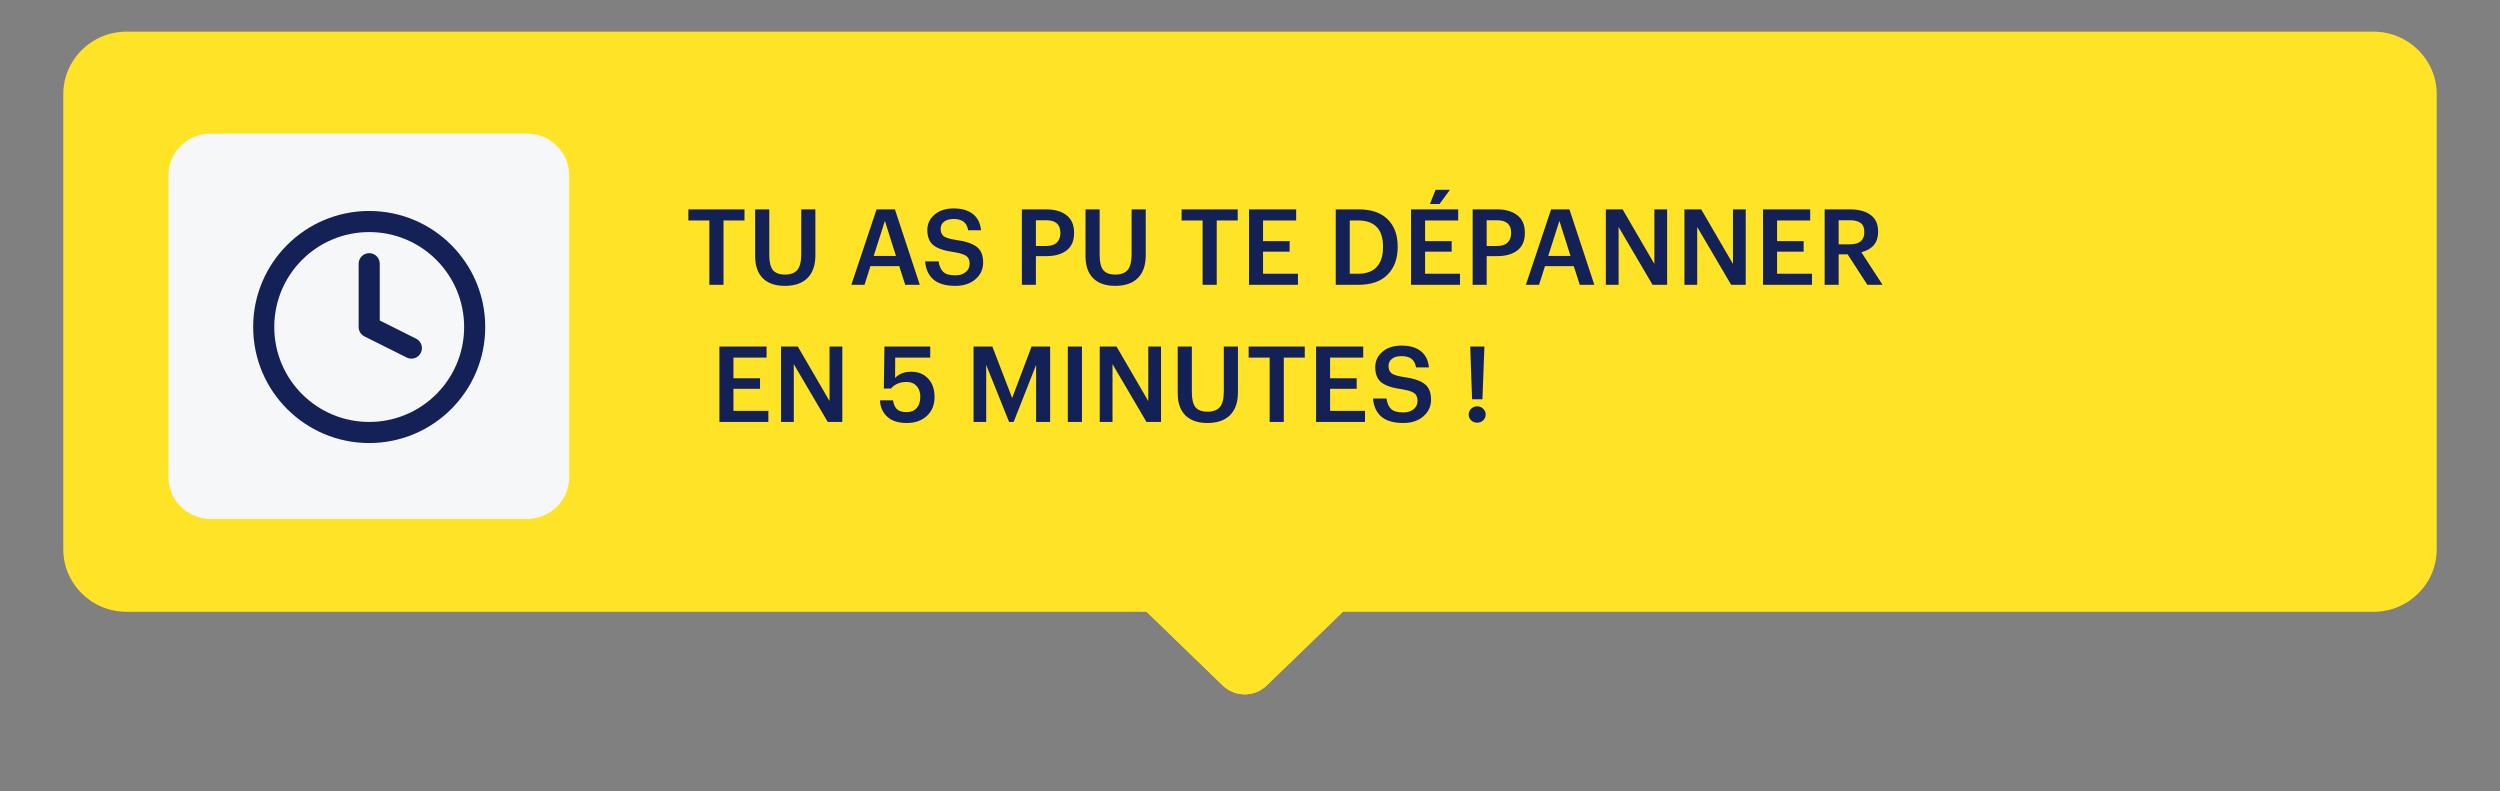 <?xml version="1.0" encoding="UTF-8"?>
<svg xmlns="http://www.w3.org/2000/svg" width="237" height="75" viewBox="0 0 237 75" fill="none">
  <rect x="0" y="0" width="237" height="75" fill="#808080" stroke="none"/>
  <g>
    <path d="M120.086 64.981C118.923 66.106 117.077 66.106 115.914 64.981L108.604 57.906C106.667 56.03 107.994 52.75 110.691 52.75L125.309 52.75C128.006 52.75 129.333 56.03 127.396 57.906L120.086 64.981Z" fill="#FFE326"></path>
  </g>
  <g>
    <path d="M225.002 3H11.998C8.685 3 6 5.652 6 8.924V52.076C6 55.348 8.685 58 11.998 58H225.002C228.315 58 231 55.348 231 52.076V8.924C231 5.652 228.315 3 225.002 3Z" fill="#FFE326"></path>
    <path d="M49.961 12.665H19.971C17.763 12.665 15.973 14.434 15.973 16.615V45.246C15.973 47.427 17.763 49.195 19.971 49.195H49.961C52.169 49.195 53.959 47.427 53.959 45.246V16.615C53.959 14.434 52.169 12.665 49.961 12.665Z" fill="#F6F7F9"></path>
    <path fill-rule="evenodd" clip-rule="evenodd" d="M35 22C30.029 22 26 26.029 26 31C26 35.971 30.029 40 35 40C39.971 40 44 35.971 44 31C44 26.029 39.971 22 35 22ZM24 31C24 24.925 28.925 20 35 20C41.075 20 46 24.925 46 31C46 37.075 41.075 42 35 42C28.925 42 24 37.075 24 31Z" fill="#142156"></path>
    <path fill-rule="evenodd" clip-rule="evenodd" d="M35 24C35.552 24 36 24.448 36 25V30.382L39.447 32.106C39.941 32.353 40.141 32.953 39.894 33.447C39.647 33.941 39.047 34.141 38.553 33.894L34.553 31.894C34.214 31.725 34 31.379 34 31V25C34 24.448 34.448 24 35 24Z" fill="#142156"></path>
  </g>
  <path d="M67.248 27V20.9H65.258V19.85H70.578V20.9H68.588V27H67.248ZM74.398 27.1C73.498 27.1 72.805 26.86 72.318 26.38C71.832 25.893 71.588 25.193 71.588 24.28V19.85H72.928V24.18C72.928 24.84 73.041 25.313 73.268 25.6C73.501 25.887 73.882 26.03 74.408 26.03C74.942 26.03 75.332 25.887 75.578 25.6C75.832 25.307 75.958 24.803 75.958 24.09V19.85H77.298V24.2C77.298 25.14 77.048 25.86 76.548 26.36C76.055 26.853 75.338 27.1 74.398 27.1ZM80.707 27L83.097 19.85H84.838L87.198 27H85.817L85.248 25.23H82.517L81.957 27H80.707ZM83.888 20.94L82.828 24.26H84.938L83.888 20.94ZM90.572 27.1C89.639 27.1 88.939 26.893 88.472 26.48C88.012 26.067 87.756 25.5 87.702 24.78H88.982C89.036 25.2 89.176 25.527 89.402 25.76C89.629 25.987 90.019 26.1 90.572 26.1C90.972 26.1 91.296 26 91.542 25.8C91.796 25.593 91.922 25.327 91.922 25C91.922 24.667 91.819 24.423 91.612 24.27C91.406 24.117 91.012 23.993 90.432 23.9C89.546 23.78 88.902 23.567 88.502 23.26C88.109 22.947 87.912 22.463 87.912 21.81C87.912 21.217 88.142 20.727 88.602 20.34C89.062 19.953 89.662 19.76 90.402 19.76C91.176 19.76 91.786 19.937 92.232 20.29C92.679 20.637 92.936 21.15 93.002 21.83H91.782C91.716 21.457 91.572 21.187 91.352 21.02C91.132 20.847 90.816 20.76 90.402 20.76C90.009 20.76 89.706 20.847 89.492 21.02C89.279 21.187 89.172 21.413 89.172 21.7C89.172 22.007 89.269 22.237 89.462 22.39C89.662 22.543 90.059 22.663 90.652 22.75C91.539 22.87 92.186 23.087 92.592 23.4C92.999 23.707 93.202 24.203 93.202 24.89C93.202 25.523 92.959 26.05 92.472 26.47C91.986 26.89 91.352 27.1 90.572 27.1ZM96.873 27V19.85H99.173C99.999 19.85 100.646 20.037 101.113 20.41C101.586 20.777 101.823 21.327 101.823 22.06V22.1C101.823 22.827 101.586 23.373 101.113 23.74C100.639 24.1 100.003 24.28 99.203 24.28H98.203V27H96.873ZM98.203 23.32H99.173C99.613 23.32 99.946 23.217 100.173 23.01C100.406 22.797 100.523 22.493 100.523 22.1V22.06C100.523 21.273 100.073 20.88 99.173 20.88H98.203V23.32ZM105.716 27.1C104.816 27.1 104.123 26.86 103.636 26.38C103.15 25.893 102.906 25.193 102.906 24.28V19.85H104.246V24.18C104.246 24.84 104.36 25.313 104.586 25.6C104.82 25.887 105.2 26.03 105.726 26.03C106.26 26.03 106.65 25.887 106.896 25.6C107.15 25.307 107.276 24.803 107.276 24.09V19.85H108.616V24.2C108.616 25.14 108.366 25.86 107.866 26.36C107.373 26.853 106.656 27.1 105.716 27.1ZM114.006 27V20.9H112.016V19.85H117.336V20.9H115.346V27H114.006ZM118.406 27V19.85H122.876V20.9H119.736V22.86H122.256V23.86H119.736V25.95H123.046V27H118.406ZM127.959 25.95H128.739C129.525 25.95 130.115 25.737 130.509 25.31C130.909 24.877 131.109 24.257 131.109 23.45V23.37C131.109 21.723 130.315 20.9 128.729 20.9H127.959V25.95ZM126.629 27V19.85H128.799C130.012 19.85 130.932 20.167 131.559 20.8C132.185 21.427 132.499 22.277 132.499 23.35V23.44C132.499 24.52 132.182 25.383 131.549 26.03C130.915 26.677 129.992 27 128.779 27H126.629ZM135.557 19.34L136.097 17.99H137.457L136.467 19.34H135.557ZM133.767 27V19.85H138.237V20.9H135.097V22.86H137.617V23.86H135.097V25.95H138.407V27H133.767ZM139.607 27V19.85H141.907C142.734 19.85 143.38 20.037 143.847 20.41C144.32 20.777 144.557 21.327 144.557 22.06V22.1C144.557 22.827 144.32 23.373 143.847 23.74C143.374 24.1 142.737 24.28 141.937 24.28H140.937V27H139.607ZM140.937 23.32H141.907C142.347 23.32 142.68 23.217 142.907 23.01C143.14 22.797 143.257 22.493 143.257 22.1V22.06C143.257 21.273 142.807 20.88 141.907 20.88H140.937V23.32ZM144.653 27L147.043 19.85H148.783L151.143 27H149.763L149.193 25.23H146.463L145.903 27H144.653ZM147.833 20.94L146.773 24.26H148.883L147.833 20.94ZM152.234 27V19.85H153.824L156.834 25.02V19.85H158.044V27H156.664L153.444 21.52V27H152.234ZM159.685 27V19.85H161.275L164.285 25.02V19.85H165.495V27H164.115L160.895 21.52V27H159.685ZM167.136 27V19.85H171.606V20.9H168.466V22.86H170.986V23.86H168.466V25.95H171.776V27H167.136ZM172.976 27V19.85H175.376C176.196 19.85 176.846 20.023 177.326 20.37C177.806 20.717 178.046 21.243 178.046 21.95V21.99C178.046 22.997 177.516 23.637 176.456 23.91L178.466 27H177.026L175.156 24.11H174.306V27H172.976ZM174.306 23.16H175.376C176.283 23.16 176.736 22.78 176.736 22.02V21.98C176.736 21.587 176.62 21.307 176.386 21.14C176.16 20.967 175.823 20.88 175.376 20.88H174.306V23.16Z" fill="#142156"></path>
  <path d="M68.201 40V32.85H72.671V33.9H69.531V35.86H72.051V36.86H69.531V38.95H72.841V40H68.201ZM74.041 40V32.85H75.631L78.641 38.02V32.85H79.851V40H78.471L75.251 34.52V40H74.041ZM85.965 40.1C85.158 40.1 84.541 39.903 84.115 39.51C83.688 39.117 83.455 38.597 83.415 37.95H84.655C84.715 38.317 84.838 38.597 85.025 38.79C85.218 38.977 85.528 39.07 85.955 39.07C86.361 39.07 86.678 38.94 86.905 38.68C87.131 38.42 87.245 38.067 87.245 37.62C87.245 37.187 87.128 36.843 86.895 36.59C86.661 36.337 86.348 36.21 85.955 36.21C85.321 36.21 84.825 36.417 84.465 36.83H83.785L83.845 32.85H88.185V33.9H84.865L84.855 35.84C85.201 35.44 85.715 35.24 86.395 35.24C87.048 35.24 87.578 35.457 87.985 35.89C88.391 36.317 88.595 36.9 88.595 37.64C88.595 38.387 88.351 38.983 87.865 39.43C87.378 39.877 86.745 40.1 85.965 40.1ZM92.293 40V32.85H94.073L95.953 37.73L97.793 32.85H99.553V40H98.223V34.6L96.093 40H95.663L93.493 34.6V40H92.293ZM101.229 40V32.85H102.569V40H101.229ZM104.256 40V32.85H105.846L108.856 38.02V32.85H110.066V40H108.686L105.466 34.52V40H104.256ZM114.457 40.1C113.557 40.1 112.863 39.86 112.377 39.38C111.89 38.893 111.647 38.193 111.647 37.28V32.85H112.987V37.18C112.987 37.84 113.1 38.313 113.327 38.6C113.56 38.887 113.94 39.03 114.467 39.03C115 39.03 115.39 38.887 115.637 38.6C115.89 38.307 116.017 37.803 116.017 37.09V32.85H117.357V37.2C117.357 38.14 117.107 38.86 116.607 39.36C116.113 39.853 115.397 40.1 114.457 40.1ZM120.363 40V33.9H118.373V32.85H123.693V33.9H121.703V40H120.363ZM124.763 40V32.85H129.233V33.9H126.093V35.86H128.613V36.86H126.093V38.95H129.403V40H124.763ZM133.033 40.1C132.1 40.1 131.4 39.893 130.933 39.48C130.473 39.067 130.217 38.5 130.163 37.78H131.443C131.497 38.2 131.637 38.527 131.863 38.76C132.09 38.987 132.48 39.1 133.033 39.1C133.433 39.1 133.757 39 134.003 38.8C134.257 38.593 134.383 38.327 134.383 38C134.383 37.667 134.28 37.423 134.073 37.27C133.867 37.117 133.473 36.993 132.893 36.9C132.007 36.78 131.363 36.567 130.963 36.26C130.57 35.947 130.373 35.463 130.373 34.81C130.373 34.217 130.603 33.727 131.063 33.34C131.523 32.953 132.123 32.76 132.863 32.76C133.637 32.76 134.247 32.937 134.693 33.29C135.14 33.637 135.397 34.15 135.463 34.83H134.243C134.177 34.457 134.033 34.187 133.813 34.02C133.593 33.847 133.277 33.76 132.863 33.76C132.47 33.76 132.167 33.847 131.953 34.02C131.74 34.187 131.633 34.413 131.633 34.7C131.633 35.007 131.73 35.237 131.923 35.39C132.123 35.543 132.52 35.663 133.113 35.75C134 35.87 134.647 36.087 135.053 36.4C135.46 36.707 135.663 37.203 135.663 37.89C135.663 38.523 135.42 39.05 134.933 39.47C134.447 39.89 133.813 40.1 133.033 40.1ZM140.034 40.07C139.814 40.07 139.624 39.997 139.464 39.85C139.31 39.697 139.234 39.513 139.234 39.3C139.234 39.08 139.31 38.897 139.464 38.75C139.624 38.597 139.814 38.52 140.034 38.52C140.26 38.52 140.45 38.597 140.604 38.75C140.764 38.897 140.844 39.08 140.844 39.3C140.844 39.513 140.764 39.697 140.604 39.85C140.45 39.997 140.26 40.07 140.034 40.07ZM139.554 37.85L139.374 32.85H140.724L140.534 37.85H139.554Z" fill="#142156"></path>
  <path d="M120.086 64.981C118.923 66.106 117.077 66.106 115.914 64.981L108.604 57.906C106.667 56.03 107.994 52.75 110.691 52.75L125.309 52.75C128.006 52.75 129.333 56.03 127.396 57.906L120.086 64.981Z" fill="#FFE326"></path>
  <defs>
    <filter id="filter0_d_4878_9585" x="101.684" y="49.75" width="32.633" height="25.075" color-interpolation-filters="sRGB">
      <feFlood flood-opacity="0" result="BackgroundImageFix"></feFlood>
      <feColorMatrix in="SourceAlpha" type="matrix" values="0 0 0 0 0 0 0 0 0 0 0 0 0 0 0 0 0 0 127 0" result="hardAlpha"></feColorMatrix>
      <feOffset dy="3"></feOffset>
      <feGaussianBlur stdDeviation="3"></feGaussianBlur>
      <feComposite in2="hardAlpha" operator="out"></feComposite>
      <feColorMatrix type="matrix" values="0 0 0 0 0 0 0 0 0 0 0 0 0 0 0 0 0 0 0.16 0"></feColorMatrix>
      <feBlend mode="normal" in2="BackgroundImageFix" result="effect1_dropShadow_4878_9585"></feBlend>
      <feBlend mode="normal" in="SourceGraphic" in2="effect1_dropShadow_4878_9585" result="shape"></feBlend>
    </filter>
    <filter id="filter1_d_4878_9585" x="0" y="0" width="237" height="67" color-interpolation-filters="sRGB">
      <feFlood flood-opacity="0" result="BackgroundImageFix"></feFlood>
      <feColorMatrix in="SourceAlpha" type="matrix" values="0 0 0 0 0 0 0 0 0 0 0 0 0 0 0 0 0 0 127 0" result="hardAlpha"></feColorMatrix>
      <feOffset dy="3"></feOffset>
      <feGaussianBlur stdDeviation="3"></feGaussianBlur>
      <feColorMatrix type="matrix" values="0 0 0 0 0 0 0 0 0 0 0 0 0 0 0 0 0 0 0.161 0"></feColorMatrix>
      <feBlend mode="normal" in2="BackgroundImageFix" result="effect1_dropShadow_4878_9585"></feBlend>
      <feBlend mode="normal" in="SourceGraphic" in2="effect1_dropShadow_4878_9585" result="shape"></feBlend>
    </filter>
  </defs>
</svg>
